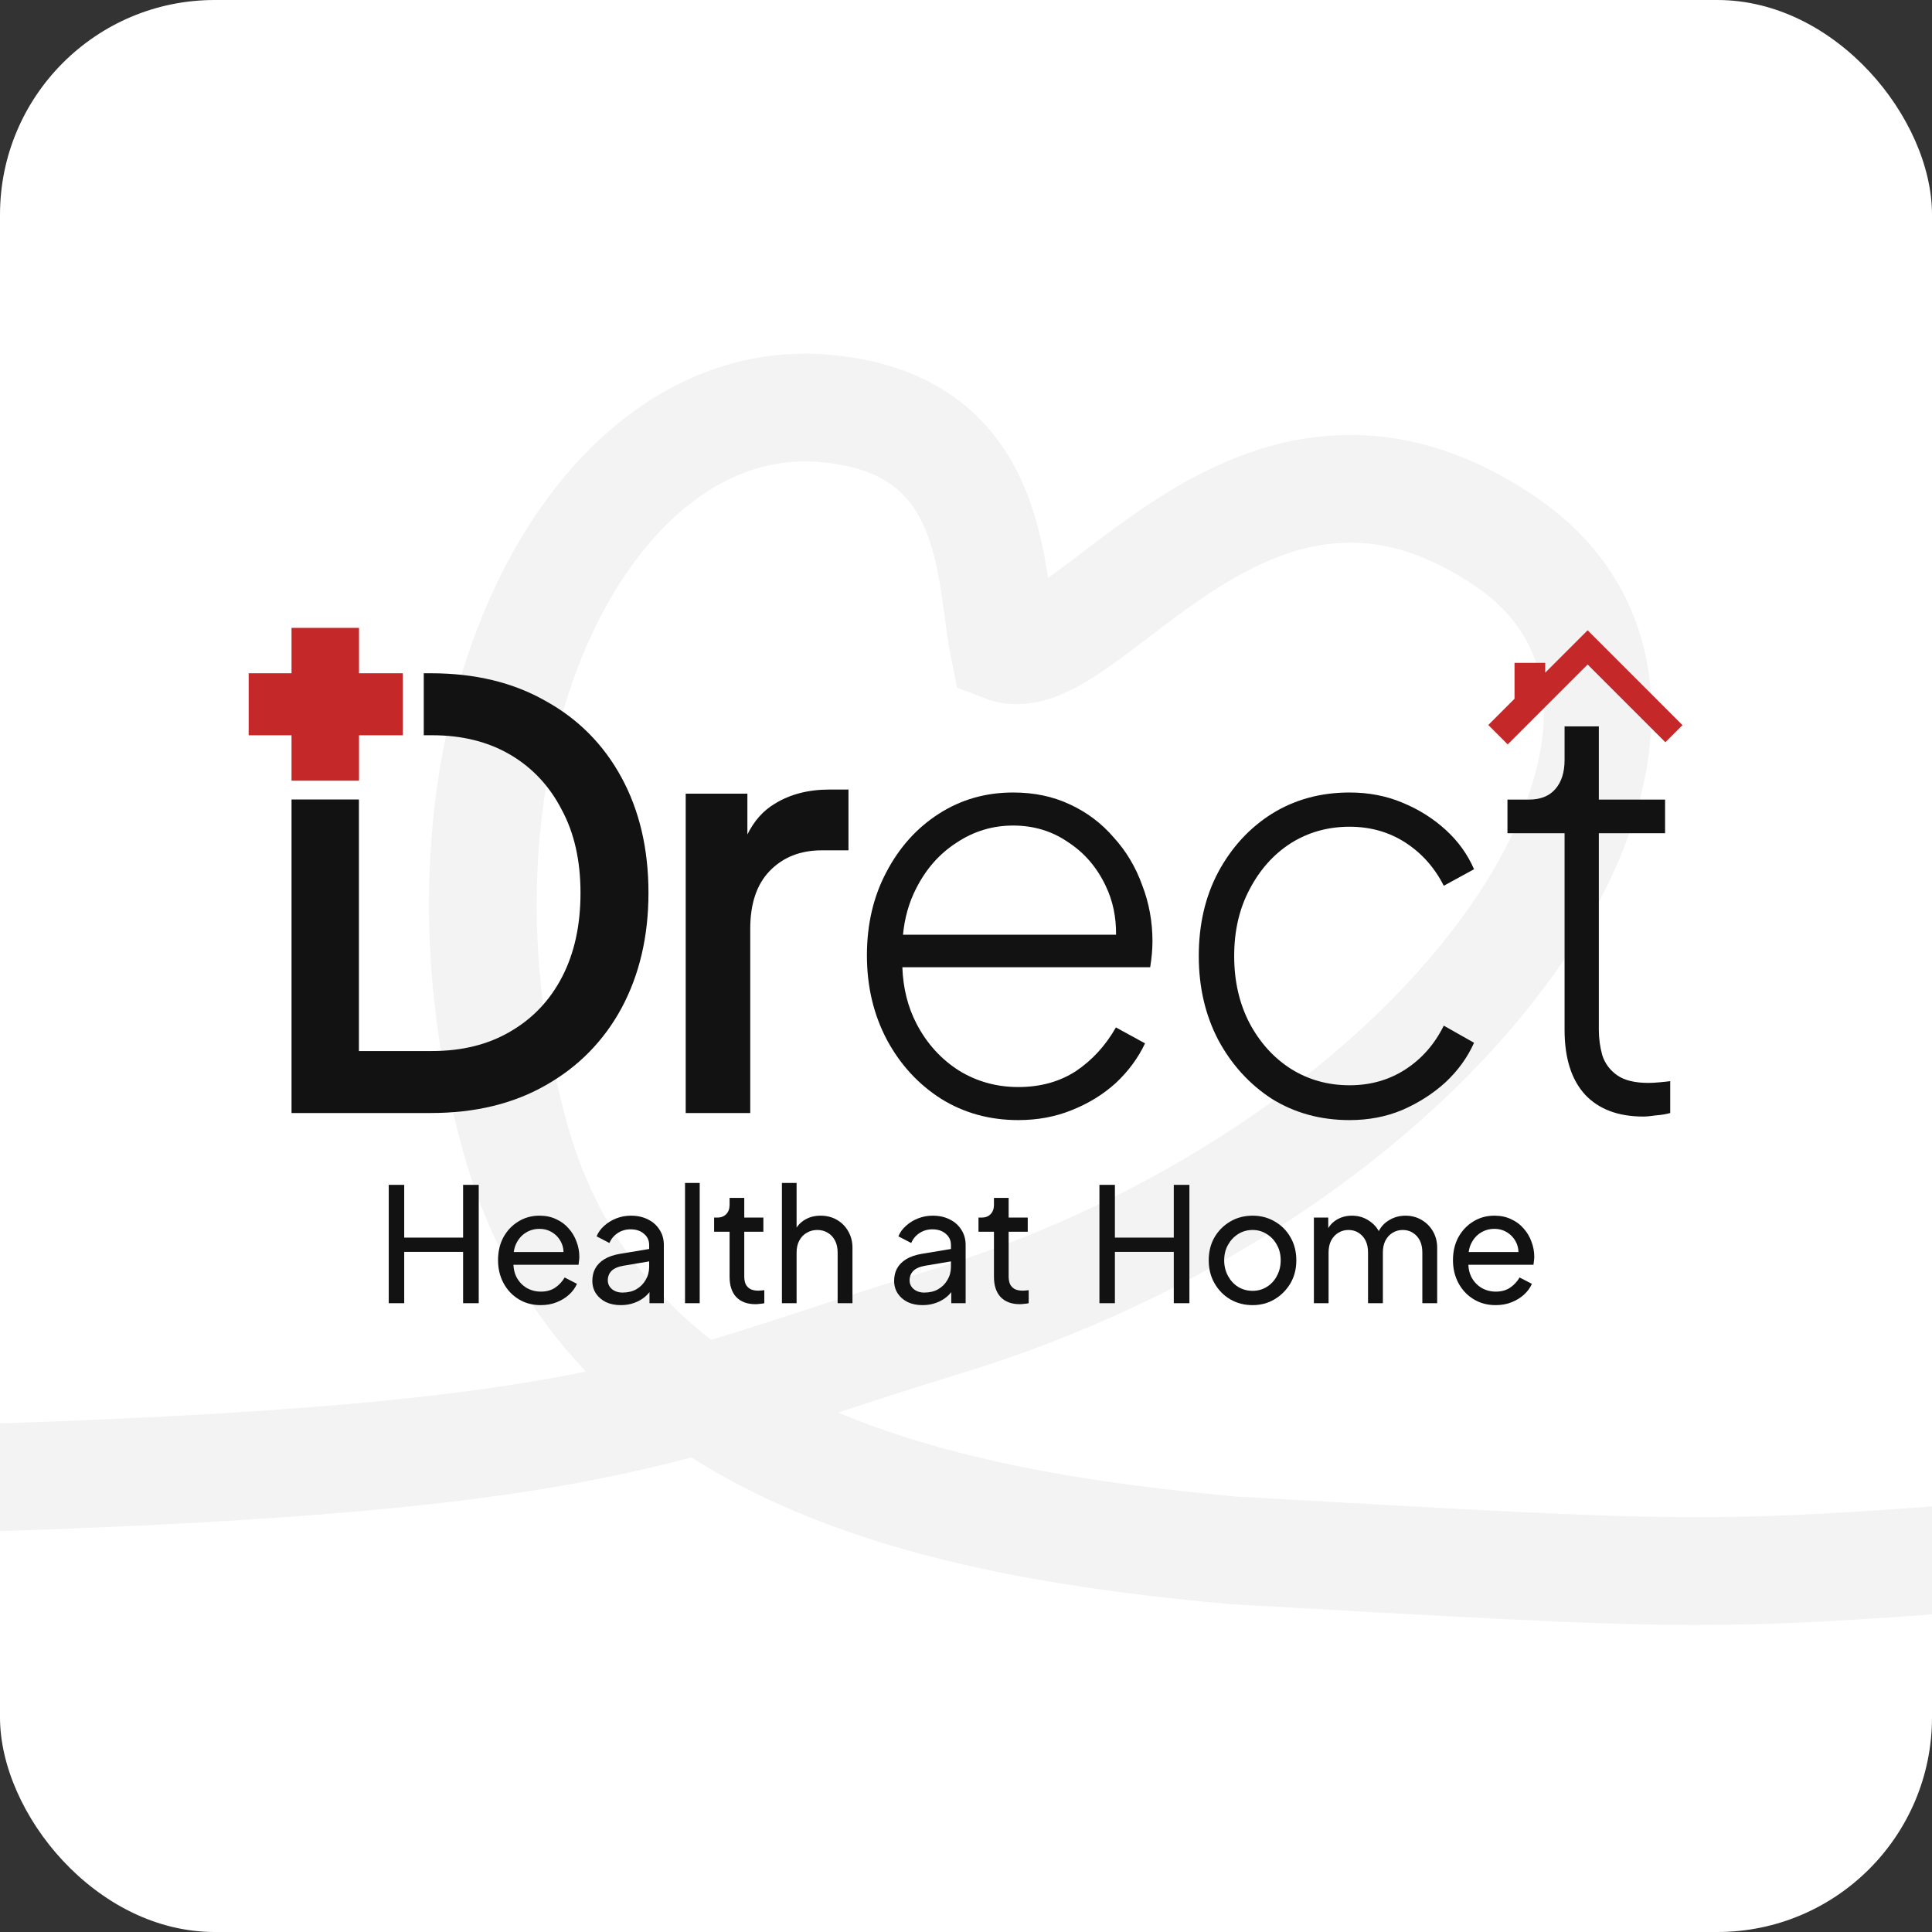 <svg width="527" height="527" viewBox="0 0 527 527" fill="none" xmlns="http://www.w3.org/2000/svg">
<rect x="0" y="0" width="527" height="527" fill="#333333" stroke="none"/>
<g clip-path="url(#clip0_6060_4530)">
<rect width="527" height="527" rx="58.556" fill="white"/>
<g opacity="0.05">
<path d="M562.264 422.91C463.654 430.781 465.159 430.069 336.439 422.91C258.945 415.794 164.906 398.328 140.525 310.349C111.138 204.365 159.246 106.898 223.789 111.319C272.55 114.769 269.762 156.804 273.856 176.764C296.277 185.497 341.011 100.537 410.56 147.653C480.11 194.769 398.411 317.775 257.461 360.686C152.981 392.531 167.1 406.052 -264.479 406.052" stroke="black" stroke-width="29.387" stroke-miterlimit="10" style="mix-blend-mode:multiply"/>
</g>
<path d="M79.523 218.08V303.601H117.533C129.58 303.601 140.017 301.079 148.845 296.034C157.776 290.989 164.683 283.958 169.564 274.942C174.445 265.818 176.885 255.352 176.885 243.545C176.885 231.63 174.445 221.164 169.564 212.148C164.683 203.131 157.776 196.154 148.845 191.216C140.017 186.171 129.58 183.649 117.533 183.649H115.592V200.555H117.845C126.049 200.555 133.163 202.326 139.187 205.868C145.21 209.411 149.884 214.402 153.207 220.842C156.634 227.175 158.348 234.743 158.348 243.545C158.348 252.346 156.686 259.968 153.363 266.408C150.039 272.848 145.314 277.84 139.187 281.382C133.163 284.924 126.049 286.695 117.845 286.695H97.905V218.08H79.523Z" fill="#121212"/>
<path d="M187.044 216.495V303.601H204.647V253.366C204.647 246.496 206.412 241.237 209.943 237.587C213.578 233.83 218.304 231.952 224.119 231.952H231.441V215.368H226.3C220.484 215.368 215.5 216.656 211.345 219.232C208.197 221.103 205.704 223.9 203.868 227.622V216.495H187.044Z" fill="#121212"/>
<path fill-rule="evenodd" clip-rule="evenodd" d="M277.755 305.533C269.966 305.533 262.956 303.601 256.725 299.737C250.493 295.765 245.56 290.398 241.926 283.636C238.291 276.766 236.473 269.091 236.473 260.612C236.473 252.132 238.239 244.564 241.77 237.909C245.301 231.147 250.078 225.834 256.102 221.969C262.125 218.105 268.875 216.173 276.353 216.173C282.065 216.173 287.206 217.246 291.775 219.393C296.448 221.54 300.447 224.545 303.77 228.41C307.197 232.167 309.794 236.514 311.559 241.451C313.428 246.282 314.363 251.38 314.363 256.747C314.363 257.821 314.311 258.948 314.207 260.129C314.103 261.309 313.948 262.544 313.74 263.832H246.139C246.343 269.568 247.639 274.72 250.026 279.289C252.83 284.656 256.673 288.896 261.554 292.009C266.435 295.014 271.835 296.517 277.755 296.517C283.778 296.517 289.023 295.068 293.489 292.17C297.954 289.164 301.589 285.192 304.393 280.255L312.338 284.602C310.469 288.574 307.82 292.17 304.393 295.39C300.966 298.503 296.968 300.971 292.398 302.796C287.932 304.621 283.051 305.533 277.755 305.533ZM249.87 242.418C247.945 246.167 246.759 250.354 246.312 254.976H304.429C304.483 250.093 303.537 245.639 301.589 241.612C299.201 236.568 295.773 232.596 291.308 229.698C286.946 226.692 281.961 225.189 276.353 225.189C270.745 225.189 265.604 226.746 260.931 229.859C256.257 232.864 252.571 237.051 249.87 242.418Z" fill="#121212"/>
<path d="M346.936 299.737C353.167 303.601 360.229 305.533 368.122 305.533C373.314 305.533 378.091 304.621 382.453 302.796C386.919 300.864 390.865 298.342 394.292 295.229C397.72 292.009 400.316 288.413 402.081 284.441L393.825 279.772C391.333 284.817 387.854 288.788 383.388 291.687C378.922 294.585 373.833 296.034 368.122 296.034C362.202 296.034 356.854 294.531 352.076 291.526C347.403 288.52 343.664 284.387 340.86 279.128C338.056 273.761 336.654 267.642 336.654 260.773C336.654 253.903 338.056 247.838 340.86 242.579C343.664 237.212 347.403 233.025 352.076 230.02C356.854 227.014 362.202 225.511 368.122 225.511C373.833 225.511 378.922 226.961 383.388 229.859C387.854 232.757 391.333 236.675 393.825 241.612L402.081 237.104C400.316 233.025 397.72 229.429 394.292 226.317C390.865 223.204 386.919 220.735 382.453 218.91C378.091 217.085 373.314 216.173 368.122 216.173C360.229 216.173 353.167 218.105 346.936 221.969C340.808 225.834 335.927 231.147 332.292 237.909C328.761 244.564 326.996 252.185 326.996 260.773C326.996 269.253 328.761 276.874 332.292 283.636C335.927 290.398 340.808 295.765 346.936 299.737Z" fill="#121212"/>
<path d="M448.273 304.567C441.418 304.567 436.122 302.582 432.383 298.61C428.644 294.531 426.775 288.627 426.775 280.899V227.283H411.197V218.105H417.117C420.232 218.105 422.621 217.139 424.282 215.207C425.944 213.275 426.775 210.645 426.775 207.317V198.14H436.122V218.105H454.192V227.283H436.122V280.899C436.122 283.26 436.433 285.568 437.056 287.822C437.783 290.076 439.133 291.901 441.107 293.297C443.08 294.692 445.936 295.39 449.675 295.39C450.505 295.39 451.492 295.336 452.634 295.229C453.881 295.121 454.867 295.014 455.594 294.907V303.601C454.452 303.923 453.154 304.138 451.7 304.245C450.246 304.46 449.103 304.567 448.273 304.567Z" fill="#121212"/>
<path d="M109.881 183.649V200.57H67.827L67.827 183.649L109.881 183.649Z" fill="#C42829"/>
<path d="M97.931 212.944H79.523L79.523 171.274L97.931 171.274L97.931 192.109L97.931 212.944Z" fill="#C42829"/>
<path d="M413.122 180.817V190.603L405.967 197.758L411.268 203.059L422.166 192.16L433.064 181.262L454.268 202.465L458.938 197.795L446.001 184.858L433.064 171.921L421.499 183.486V180.817H413.122Z" fill="#C42829"/>
<path d="M106.041 355.485V323.196H110.261V337.585H126.321V323.196H130.584V355.485H126.321V341.486H110.261V355.485H106.041Z" fill="#121212"/>
<path d="M147.477 356.006C145.238 356.006 143.243 355.471 141.492 354.402C139.741 353.333 138.363 351.874 137.359 350.024C136.354 348.146 135.852 346.051 135.852 343.74C135.852 341.399 136.34 339.319 137.316 337.499C138.32 335.678 139.669 334.248 141.363 333.208C143.085 332.139 145.008 331.604 147.133 331.604C148.855 331.604 150.376 331.922 151.697 332.558C153.046 333.164 154.18 334.002 155.098 335.072C156.045 336.112 156.763 337.311 157.251 338.669C157.768 339.998 158.026 341.385 158.026 342.83C158.026 343.148 157.997 343.509 157.94 343.913C157.911 344.289 157.868 344.65 157.811 344.997H138.78V341.529H155.486L153.591 343.09C153.849 341.587 153.706 340.244 153.161 339.059C152.615 337.874 151.811 336.935 150.749 336.242C149.687 335.548 148.482 335.202 147.133 335.202C145.784 335.202 144.549 335.548 143.43 336.242C142.31 336.935 141.435 337.932 140.803 339.232C140.2 340.504 139.956 342.021 140.071 343.783C139.956 345.488 140.215 346.99 140.846 348.291C141.506 349.562 142.425 350.559 143.602 351.281C144.808 351.975 146.114 352.322 147.52 352.322C149.07 352.322 150.376 351.96 151.438 351.238C152.5 350.516 153.362 349.591 154.022 348.464L157.38 350.198C156.921 351.267 156.203 352.249 155.227 353.145C154.28 354.012 153.146 354.705 151.826 355.225C150.534 355.746 149.085 356.006 147.477 356.006Z" fill="#121212"/>
<path d="M169.325 356.006C167.804 356.006 166.455 355.731 165.278 355.182C164.13 354.604 163.225 353.824 162.565 352.842C161.905 351.83 161.575 350.675 161.575 349.374C161.575 348.132 161.833 347.019 162.35 346.037C162.895 345.026 163.728 344.173 164.847 343.48C165.995 342.786 167.431 342.295 169.153 342.006L177.764 340.576V343.957L170.057 345.257C168.564 345.517 167.474 345.994 166.785 346.687C166.125 347.381 165.794 348.233 165.794 349.244C165.794 350.198 166.168 350.992 166.914 351.628C167.689 352.264 168.651 352.582 169.799 352.582C171.263 352.582 172.526 352.278 173.588 351.671C174.679 351.036 175.525 350.183 176.128 349.114C176.76 348.045 177.075 346.86 177.075 345.56V339.622C177.075 338.351 176.602 337.325 175.655 336.545C174.736 335.736 173.516 335.332 171.995 335.332C170.674 335.332 169.497 335.678 168.464 336.372C167.459 337.036 166.713 337.932 166.225 339.059L162.737 337.239C163.168 336.169 163.857 335.216 164.804 334.378C165.751 333.511 166.857 332.832 168.12 332.341C169.383 331.85 170.703 331.604 172.081 331.604C173.86 331.604 175.425 331.951 176.774 332.644C178.123 333.309 179.171 334.248 179.917 335.462C180.692 336.646 181.08 338.033 181.08 339.622V355.485H177.162V351.065L177.894 351.325C177.406 352.249 176.745 353.058 175.913 353.752C175.08 354.445 174.104 354.994 172.985 355.399C171.865 355.803 170.646 356.006 169.325 356.006Z" fill="#121212"/>
<path d="M186.858 355.485V322.676H190.862V355.485H186.858Z" fill="#121212"/>
<path d="M206.074 355.746C203.807 355.746 202.056 355.095 200.821 353.795C199.616 352.495 199.013 350.66 199.013 348.291V335.982H194.793V332.124H195.655C196.688 332.124 197.506 331.806 198.109 331.171C198.712 330.535 199.013 329.697 199.013 328.657V326.75H203.017V332.124H208.227V335.982H203.017V348.161C203.017 348.941 203.132 349.62 203.362 350.198C203.62 350.776 204.036 351.238 204.61 351.585C205.185 351.903 205.945 352.062 206.892 352.062C207.093 352.062 207.337 352.047 207.624 352.018C207.94 351.989 208.227 351.96 208.486 351.931V355.485C208.112 355.572 207.696 355.63 207.237 355.659C206.778 355.717 206.39 355.746 206.074 355.746Z" fill="#121212"/>
<path d="M213.286 355.485V322.676H217.29V336.675L216.558 336.285C217.132 334.811 218.051 333.67 219.314 332.861C220.605 332.023 222.112 331.604 223.835 331.604C225.5 331.604 226.978 331.98 228.27 332.731C229.59 333.482 230.623 334.523 231.37 335.852C232.145 337.181 232.532 338.683 232.532 340.359V355.485H228.485V341.659C228.485 340.359 228.241 339.261 227.753 338.365C227.294 337.47 226.648 336.776 225.815 336.285C224.983 335.765 224.021 335.505 222.931 335.505C221.868 335.505 220.907 335.765 220.046 336.285C219.185 336.776 218.51 337.484 218.022 338.409C217.534 339.305 217.29 340.388 217.29 341.659V355.485H213.286Z" fill="#121212"/>
<path d="M251.647 356.006C250.125 356.006 248.776 355.731 247.599 355.182C246.451 354.604 245.547 353.824 244.887 352.842C244.226 351.83 243.896 350.675 243.896 349.374C243.896 348.132 244.155 347.019 244.671 346.037C245.217 345.026 246.049 344.173 247.169 343.48C248.317 342.786 249.752 342.295 251.474 342.006L260.086 340.576V343.957L252.379 345.257C250.886 345.517 249.795 345.994 249.106 346.687C248.446 347.381 248.116 348.233 248.116 349.244C248.116 350.198 248.489 350.992 249.235 351.628C250.01 352.264 250.972 352.582 252.12 352.582C253.584 352.582 254.847 352.278 255.909 351.671C257 351.036 257.847 350.183 258.45 349.114C259.081 348.045 259.397 346.86 259.397 345.56V339.622C259.397 338.351 258.923 337.325 257.976 336.545C257.057 335.736 255.837 335.332 254.316 335.332C252.996 335.332 251.819 335.678 250.785 336.372C249.781 337.036 249.034 337.932 248.546 339.059L245.059 337.239C245.489 336.169 246.178 335.216 247.126 334.378C248.073 333.511 249.178 332.832 250.441 332.341C251.704 331.85 253.024 331.604 254.402 331.604C256.182 331.604 257.746 331.951 259.095 332.644C260.445 333.309 261.492 334.248 262.239 335.462C263.014 336.646 263.401 338.033 263.401 339.622V355.485H259.483V351.065L260.215 351.325C259.727 352.249 259.067 353.058 258.234 353.752C257.402 354.445 256.426 354.994 255.306 355.399C254.187 355.803 252.967 356.006 251.647 356.006Z" fill="#121212"/>
<path d="M278.188 355.746C275.921 355.746 274.17 355.095 272.935 353.795C271.73 352.495 271.127 350.66 271.127 348.291V335.982H266.907V332.124H267.768C268.802 332.124 269.62 331.806 270.223 331.171C270.825 330.535 271.127 329.697 271.127 328.657V326.75H275.131V332.124H280.341V335.982H275.131V348.161C275.131 348.941 275.246 349.62 275.476 350.198C275.734 350.776 276.15 351.238 276.724 351.585C277.298 351.903 278.059 352.062 279.006 352.062C279.207 352.062 279.451 352.047 279.738 352.018C280.054 351.989 280.341 351.96 280.599 351.931V355.485C280.226 355.572 279.81 355.63 279.351 355.659C278.891 355.717 278.504 355.746 278.188 355.746Z" fill="#121212"/>
<path d="M299.897 355.485V323.196H304.117V337.585H320.177V323.196H324.44V355.485H320.177V341.486H304.117V355.485H299.897Z" fill="#121212"/>
<path d="M341.678 356.006C339.439 356.006 337.415 355.485 335.606 354.445C333.798 353.376 332.363 351.917 331.301 350.068C330.239 348.219 329.708 346.124 329.708 343.783C329.708 341.443 330.224 339.362 331.258 337.542C332.32 335.722 333.755 334.277 335.563 333.208C337.372 332.139 339.41 331.604 341.678 331.604C343.917 331.604 345.94 332.139 347.749 333.208C349.557 334.248 350.978 335.678 352.011 337.499C353.073 339.319 353.604 341.414 353.604 343.783C353.604 346.153 353.059 348.262 351.968 350.111C350.877 351.931 349.428 353.376 347.619 354.445C345.84 355.485 343.859 356.006 341.678 356.006ZM341.678 352.105C343.113 352.105 344.404 351.744 345.553 351.021C346.73 350.299 347.648 349.302 348.308 348.031C348.997 346.759 349.342 345.343 349.342 343.783C349.342 342.194 348.997 340.793 348.308 339.579C347.648 338.337 346.73 337.354 345.553 336.632C344.404 335.881 343.113 335.505 341.678 335.505C340.214 335.505 338.893 335.881 337.716 336.632C336.568 337.354 335.65 338.337 334.961 339.579C334.272 340.793 333.927 342.194 333.927 343.783C333.927 345.343 334.272 346.759 334.961 348.031C335.65 349.302 336.568 350.299 337.716 351.021C338.893 351.744 340.214 352.105 341.678 352.105Z" fill="#121212"/>
<path d="M358.396 355.485V332.124H362.315V336.892L361.755 336.155C362.329 334.681 363.248 333.555 364.511 332.774C365.774 331.994 367.194 331.604 368.773 331.604C370.582 331.604 372.203 332.11 373.639 333.121C375.103 334.132 376.107 335.462 376.653 337.109L375.533 337.152C376.136 335.332 377.155 333.959 378.59 333.034C380.025 332.081 381.619 331.604 383.37 331.604C384.977 331.604 386.427 331.98 387.718 332.731C389.039 333.482 390.086 334.523 390.861 335.852C391.637 337.181 392.024 338.683 392.024 340.359V355.485H387.977V341.659C387.977 340.359 387.747 339.261 387.288 338.365C386.828 337.47 386.197 336.776 385.393 336.285C384.618 335.765 383.7 335.505 382.638 335.505C381.604 335.505 380.671 335.765 379.839 336.285C379.035 336.776 378.389 337.484 377.901 338.409C377.442 339.305 377.212 340.388 377.212 341.659V355.485H373.165V341.659C373.165 340.359 372.935 339.261 372.476 338.365C372.017 337.47 371.385 336.776 370.582 336.285C369.807 335.765 368.888 335.505 367.826 335.505C366.793 335.505 365.86 335.765 365.027 336.285C364.224 336.776 363.578 337.484 363.09 338.409C362.63 339.305 362.401 340.388 362.401 341.659V355.485H358.396Z" fill="#121212"/>
<path d="M407.959 356.006C405.72 356.006 403.725 355.471 401.974 354.402C400.223 353.333 398.845 351.874 397.84 350.024C396.836 348.146 396.333 346.051 396.333 343.74C396.333 341.399 396.821 339.319 397.797 337.499C398.802 335.678 400.151 334.248 401.845 333.208C403.567 332.139 405.49 331.604 407.614 331.604C409.337 331.604 410.858 331.922 412.178 332.558C413.528 333.164 414.661 334.002 415.58 335.072C416.527 336.112 417.245 337.311 417.733 338.669C418.249 339.998 418.508 341.385 418.508 342.83C418.508 343.148 418.479 343.509 418.422 343.913C418.393 344.289 418.35 344.65 418.293 344.997H399.261V341.529H415.967L414.073 343.09C414.331 341.587 414.188 340.244 413.642 339.059C413.097 337.874 412.293 336.935 411.231 336.242C410.169 335.548 408.964 335.202 407.614 335.202C406.265 335.202 405.031 335.548 403.911 336.242C402.792 336.935 401.916 337.932 401.285 339.232C400.682 340.504 400.438 342.021 400.553 343.783C400.438 345.488 400.697 346.99 401.328 348.291C401.988 349.562 402.907 350.559 404.084 351.281C405.289 351.975 406.595 352.322 408.002 352.322C409.552 352.322 410.858 351.96 411.92 351.238C412.982 350.516 413.843 349.591 414.504 348.464L417.862 350.198C417.403 351.267 416.685 352.249 415.709 353.145C414.762 354.012 413.628 354.705 412.308 355.225C411.016 355.746 409.566 356.006 407.959 356.006Z" fill="#121212"/>
</g>
<defs>
<clipPath id="clip0_6060_4530">
<rect width="527" height="527" rx="58.556" fill="white"/>
</clipPath>
</defs>
</svg>

